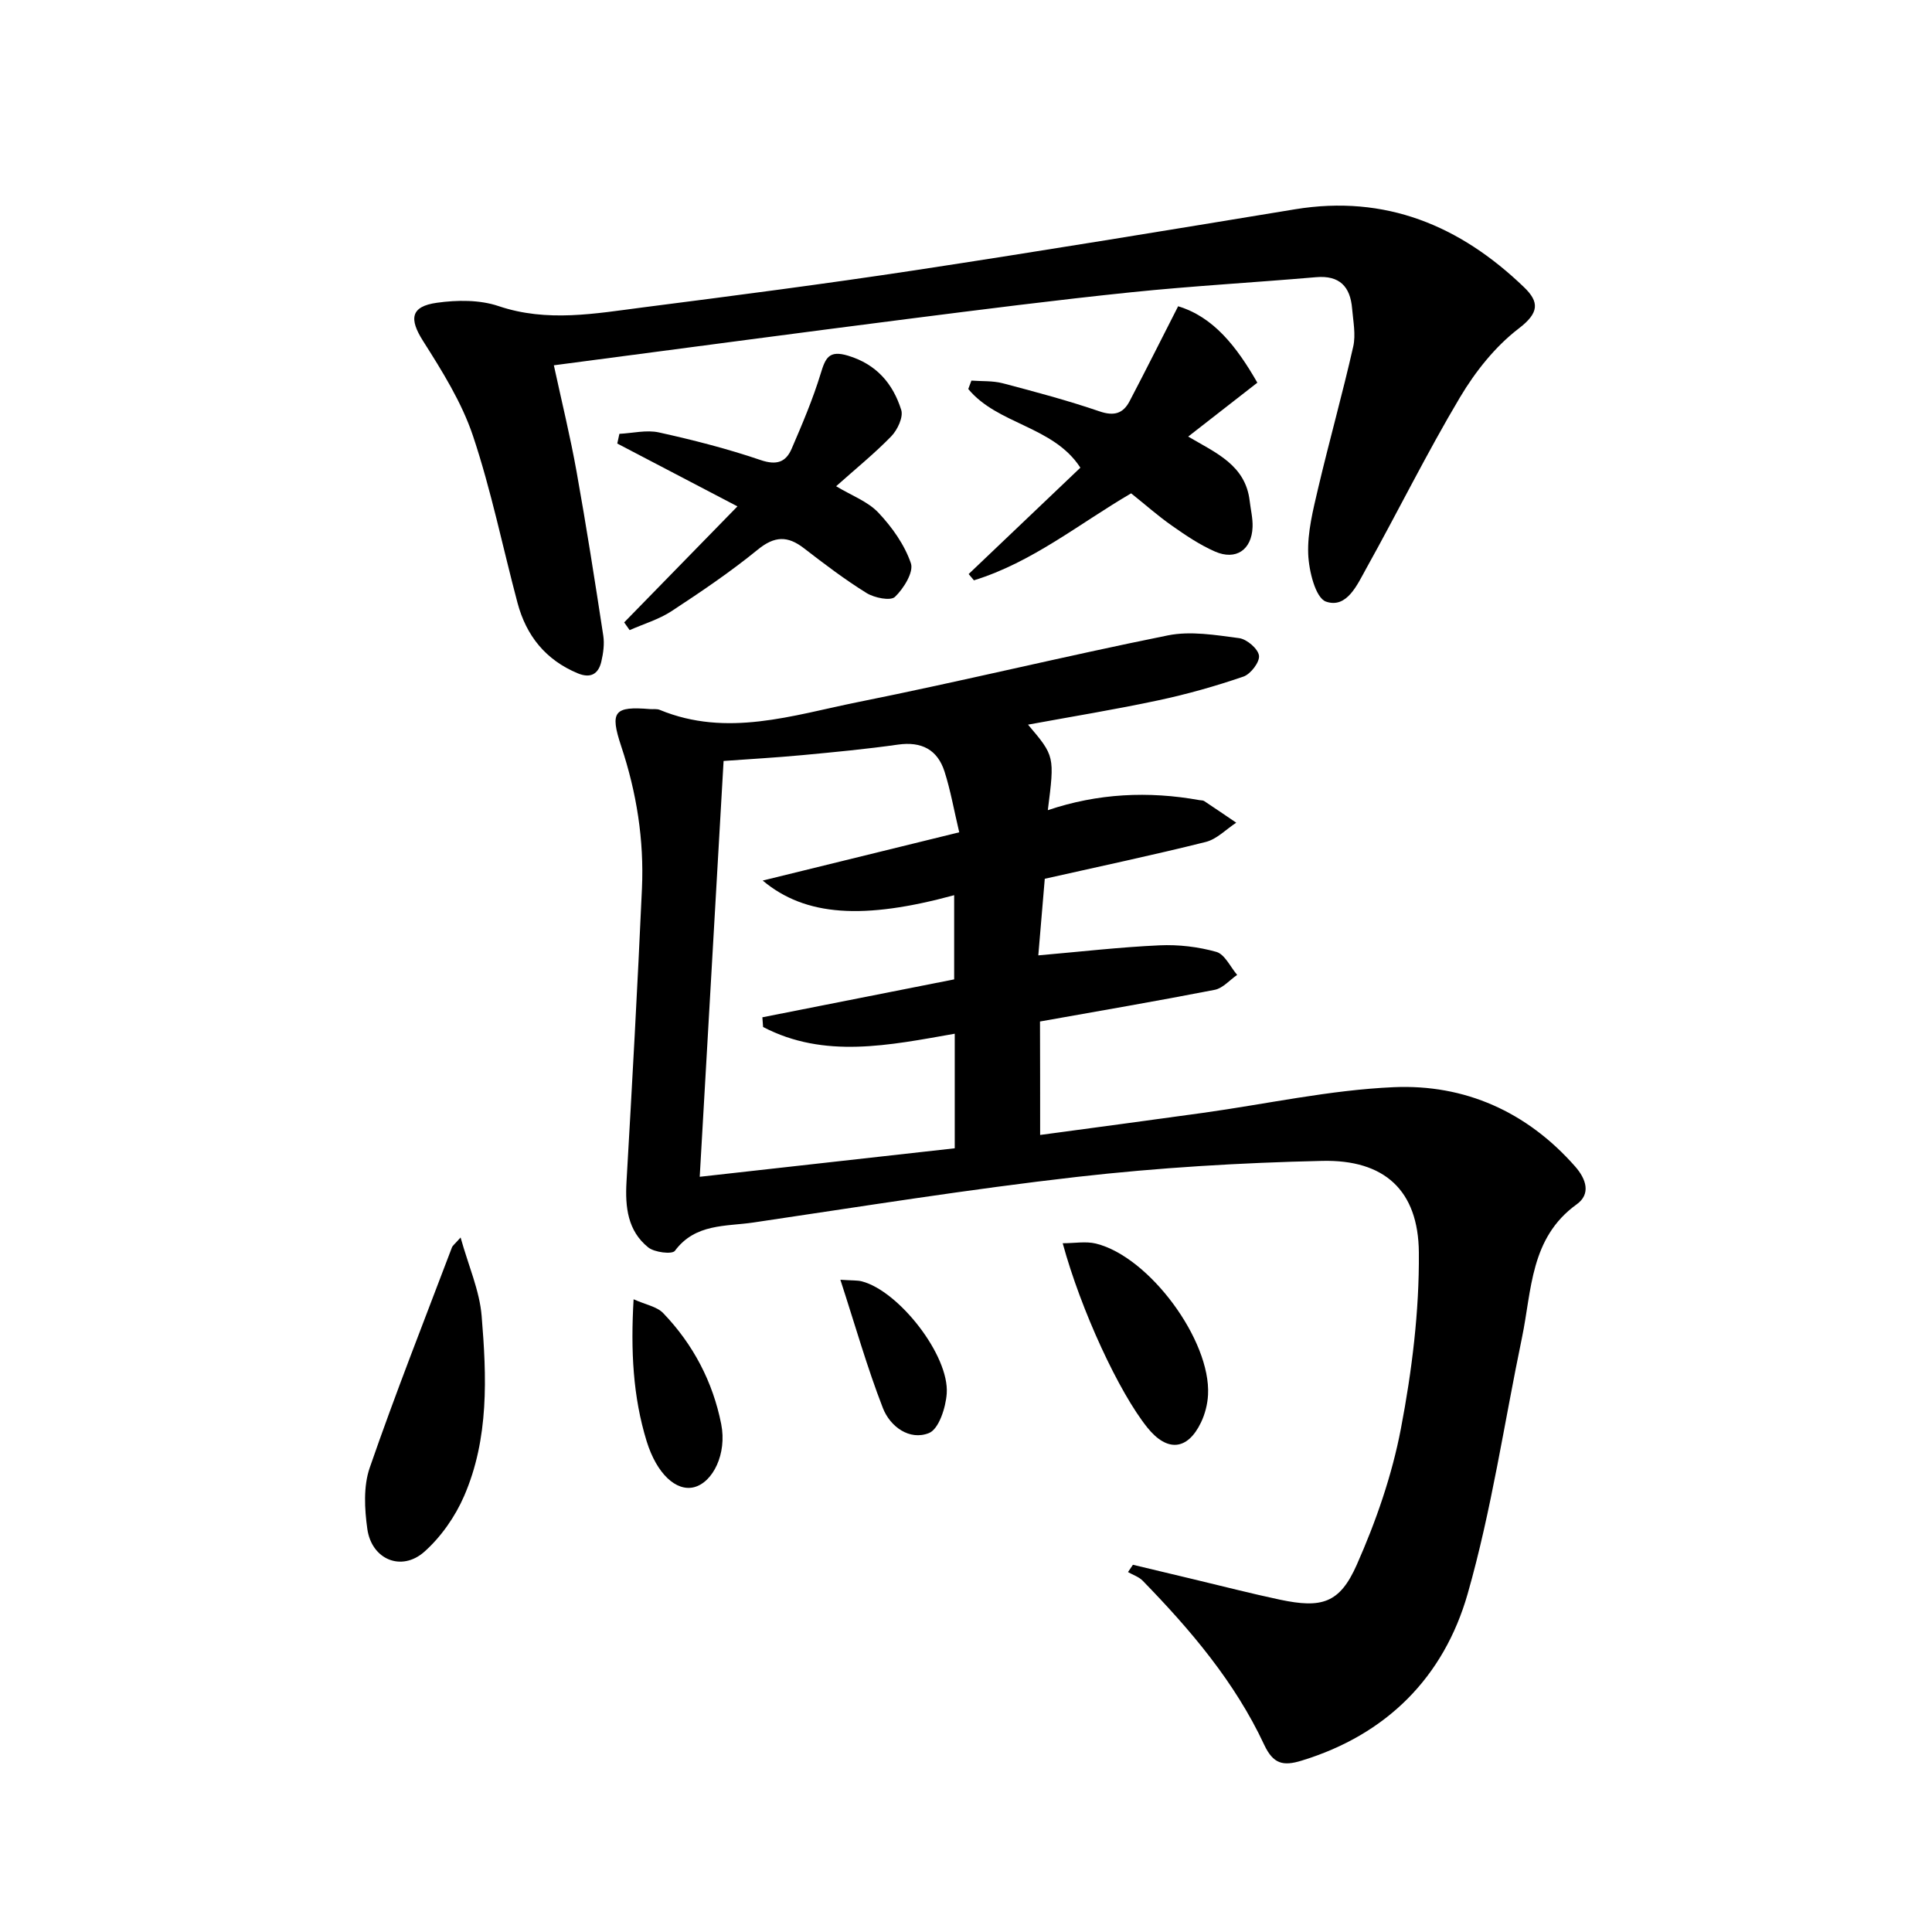 <svg enable-background="new 0 0 400 400" viewBox="0 0 400 400" xmlns="http://www.w3.org/2000/svg"><path d="m215.35 234.98c11.48-1.55 22.63-3.03 33.76-4.58 13.14-1.83 26.23-4.73 39.43-5.31 14.72-.65 27.6 5.08 37.58 16.42 2.31 2.63 3.28 5.7.32 7.83-9.65 6.95-9.28 17.75-11.34 27.65-3.68 17.69-6.29 35.68-11.24 53-4.93 17.22-16.73 29.15-34.41 34.54-3.79 1.16-5.84.7-7.72-3.31-6.06-12.97-15.24-23.77-25.15-33.95-.79-.81-2.02-1.2-3.04-1.79.34-.5.68-1 1.02-1.51 4.18 1 8.37 2 12.55 3 5.97 1.42 11.91 2.96 17.91 4.23 8.6 1.81 12.34.78 15.88-7.22 3.99-9 7.3-18.55 9.14-28.19 2.29-11.98 3.82-24.31 3.72-36.47-.1-12.89-7.14-19.27-20.02-18.97-16.93.38-33.9 1.4-50.72 3.31-22.42 2.55-44.73 6.15-67.06 9.45-5.72.84-12.02.18-16.23 5.86-.57.77-4.22.33-5.51-.7-4.27-3.43-4.81-8.35-4.51-13.58 1.17-20.24 2.29-40.49 3.2-60.74.45-10.04-1.1-19.84-4.29-29.43-2.42-7.27-1.44-8.32 5.99-7.71.66.05 1.4-.08 1.98.16 13.92 5.76 27.53 1.11 41.04-1.61 21.45-4.3 42.72-9.49 64.17-13.81 4.71-.95 9.88-.07 14.75.57 1.59.21 3.92 2.2 4.11 3.62.18 1.33-1.73 3.83-3.22 4.34-5.77 1.98-11.68 3.65-17.65 4.92-8.83 1.89-17.76 3.34-26.95 5.03 5.52 6.51 5.52 6.51 4.1 17.71 10.36-3.49 20.81-3.99 31.4-2.08.33.06.72.02.97.19 2.23 1.47 4.43 2.98 6.64 4.48-2.1 1.37-4.03 3.42-6.32 3.99-10.88 2.72-21.87 5.04-33.32 7.62-.39 4.67-.86 10.23-1.34 15.86 8.72-.76 16.9-1.71 25.11-2.08 3.91-.18 8 .3 11.76 1.36 1.74.5 2.89 3.11 4.3 4.76-1.54 1.06-2.96 2.76-4.64 3.09-12 2.34-24.05 4.4-36.18 6.56.03 7.75.03 15.34.03 23.49zm-17.68-20.96c-13.59 2.39-26.98 5.24-39.68-1.39-.05-.67-.1-1.34-.15-2.01 13.34-2.64 26.68-5.28 39.71-7.85 0-6.29 0-11.82 0-17.43-18.66 5.08-30.77 4.42-39.64-3.03 13.87-3.4 26.85-6.59 40.69-9.99-1.1-4.63-1.8-8.68-3.04-12.56-1.46-4.57-4.77-6.28-9.62-5.6-6.57.93-13.19 1.56-19.8 2.18-5.56.52-11.14.83-16.33 1.21-1.66 28.97-3.29 57.43-4.94 86.09 18.21-2.03 35.47-3.96 52.8-5.9 0-8.08 0-15.68 0-23.72z"/><path d="m114.67 75.63c1.64 7.58 3.41 14.78 4.71 22.06 2.02 11.27 3.79 22.58 5.52 33.9.27 1.75 0 3.67-.41 5.42-.61 2.56-2.23 3.49-4.88 2.39-6.65-2.77-10.66-7.79-12.47-14.6-3.07-11.53-5.44-23.28-9.22-34.57-2.33-6.94-6.38-13.41-10.34-19.65-2.88-4.54-2.61-7.14 2.9-7.9 4.16-.58 8.83-.63 12.73.69 10.1 3.41 20.04 1.54 30.01.26 18.77-2.41 37.54-4.84 56.25-7.68 26.25-3.99 52.45-8.31 78.65-12.62 18.72-3.07 34.15 3.37 47.4 16.12 3.21 3.08 3.16 5.32-1.08 8.56-4.86 3.72-8.98 8.91-12.15 14.23-6.88 11.55-12.85 23.65-19.39 35.4-1.88 3.37-4.03 8.41-8.36 6.92-2.18-.75-3.56-6.39-3.69-9.87-.17-4.5 1.01-9.12 2.05-13.58 2.31-9.81 5.04-19.52 7.27-29.35.56-2.48-.01-5.25-.23-7.88-.38-4.53-2.58-6.92-7.48-6.49-12.74 1.1-25.53 1.81-38.25 3.12-15.52 1.6-31 3.58-46.48 5.55-22.24 2.84-44.46 5.81-66.69 8.73-1.96.25-3.9.51-6.37.84z"/><path d="m223.68 96.83c-5.58-8.63-17.1-8.9-23.21-16.29.22-.58.44-1.16.65-1.74 2.16.16 4.41.01 6.48.55 6.73 1.77 13.48 3.57 20.05 5.82 2.99 1.02 4.86.46 6.2-2.07 3.34-6.36 6.55-12.8 10.07-19.69 7.26 2.19 12.06 8.24 16.4 15.82-4.75 3.7-9.41 7.33-14.32 11.16 5.73 3.37 11.86 5.89 12.73 13.3.21 1.81.67 3.63.6 5.43-.17 4.71-3.44 6.97-7.78 5.07-3.15-1.38-6.08-3.36-8.91-5.35-2.86-2-5.48-4.33-8.45-6.7-10.65 6.21-20.46 14.28-32.55 18.01-.36-.43-.72-.86-1.09-1.3 7.69-7.32 15.37-14.63 23.13-22.02z"/><path d="m173.11 100.67c3.2 1.93 6.56 3.15 8.75 5.47 2.83 3 5.42 6.64 6.73 10.48.62 1.82-1.5 5.24-3.3 6.96-.93.88-4.26.2-5.88-.8-4.51-2.8-8.76-6.03-12.97-9.28-3.38-2.61-6.08-2.54-9.56.3-5.65 4.61-11.73 8.72-17.84 12.73-2.63 1.72-5.77 2.64-8.68 3.93-.38-.53-.75-1.07-1.13-1.6 7.6-7.78 15.19-15.56 23.45-24.02-8.5-4.44-16.69-8.73-24.88-13.01.15-.67.29-1.34.44-2.01 2.74-.13 5.61-.86 8.19-.29 7.1 1.57 14.18 3.38 21.05 5.72 3.3 1.12 5.22.45 6.42-2.34 2.2-5.1 4.39-10.25 6.01-15.55.99-3.24 1.69-4.92 5.67-3.72 5.9 1.78 9.3 5.8 11.01 11.23.47 1.49-.78 4.14-2.06 5.46-3.45 3.55-7.34 6.7-11.42 10.34z"/><path d="m95.36 256.21c1.64 5.89 3.93 10.99 4.36 16.25 1.04 12.59 1.55 25.37-3.64 37.3-1.85 4.26-4.77 8.44-8.22 11.51-4.73 4.2-10.92 1.62-11.81-4.72-.58-4.14-.83-8.82.49-12.65 5.3-15.33 11.27-30.43 17.02-45.61.15-.42.61-.73 1.8-2.08z"/><path d="m220.02 257.4c2.47 0 4.79-.44 6.88.07 11.04 2.71 23.82 20.02 23.21 31.32-.1 1.93-.62 3.97-1.46 5.72-2.79 5.8-7.01 6.14-11.09 1.07-5.88-7.31-13.75-24.27-17.54-38.18z"/><path d="m131.18 269c2.51 1.13 4.82 1.51 6.12 2.86 6.21 6.46 10.29 14.24 12.02 22.99 1.22 6.17-1.74 12.07-5.63 13.06-3.68.93-7.71-2.75-9.8-9.49-2.85-9.25-3.33-18.76-2.71-29.42z"/><path d="m173.99 264.96c2.51.17 3.52.09 4.44.33 7.66 1.98 18.13 15.33 17.58 23.22-.2 2.92-1.64 7.38-3.68 8.19-4.03 1.61-8.04-1.34-9.53-5.16-3.26-8.38-5.72-17.08-8.81-26.58z"/></svg>
